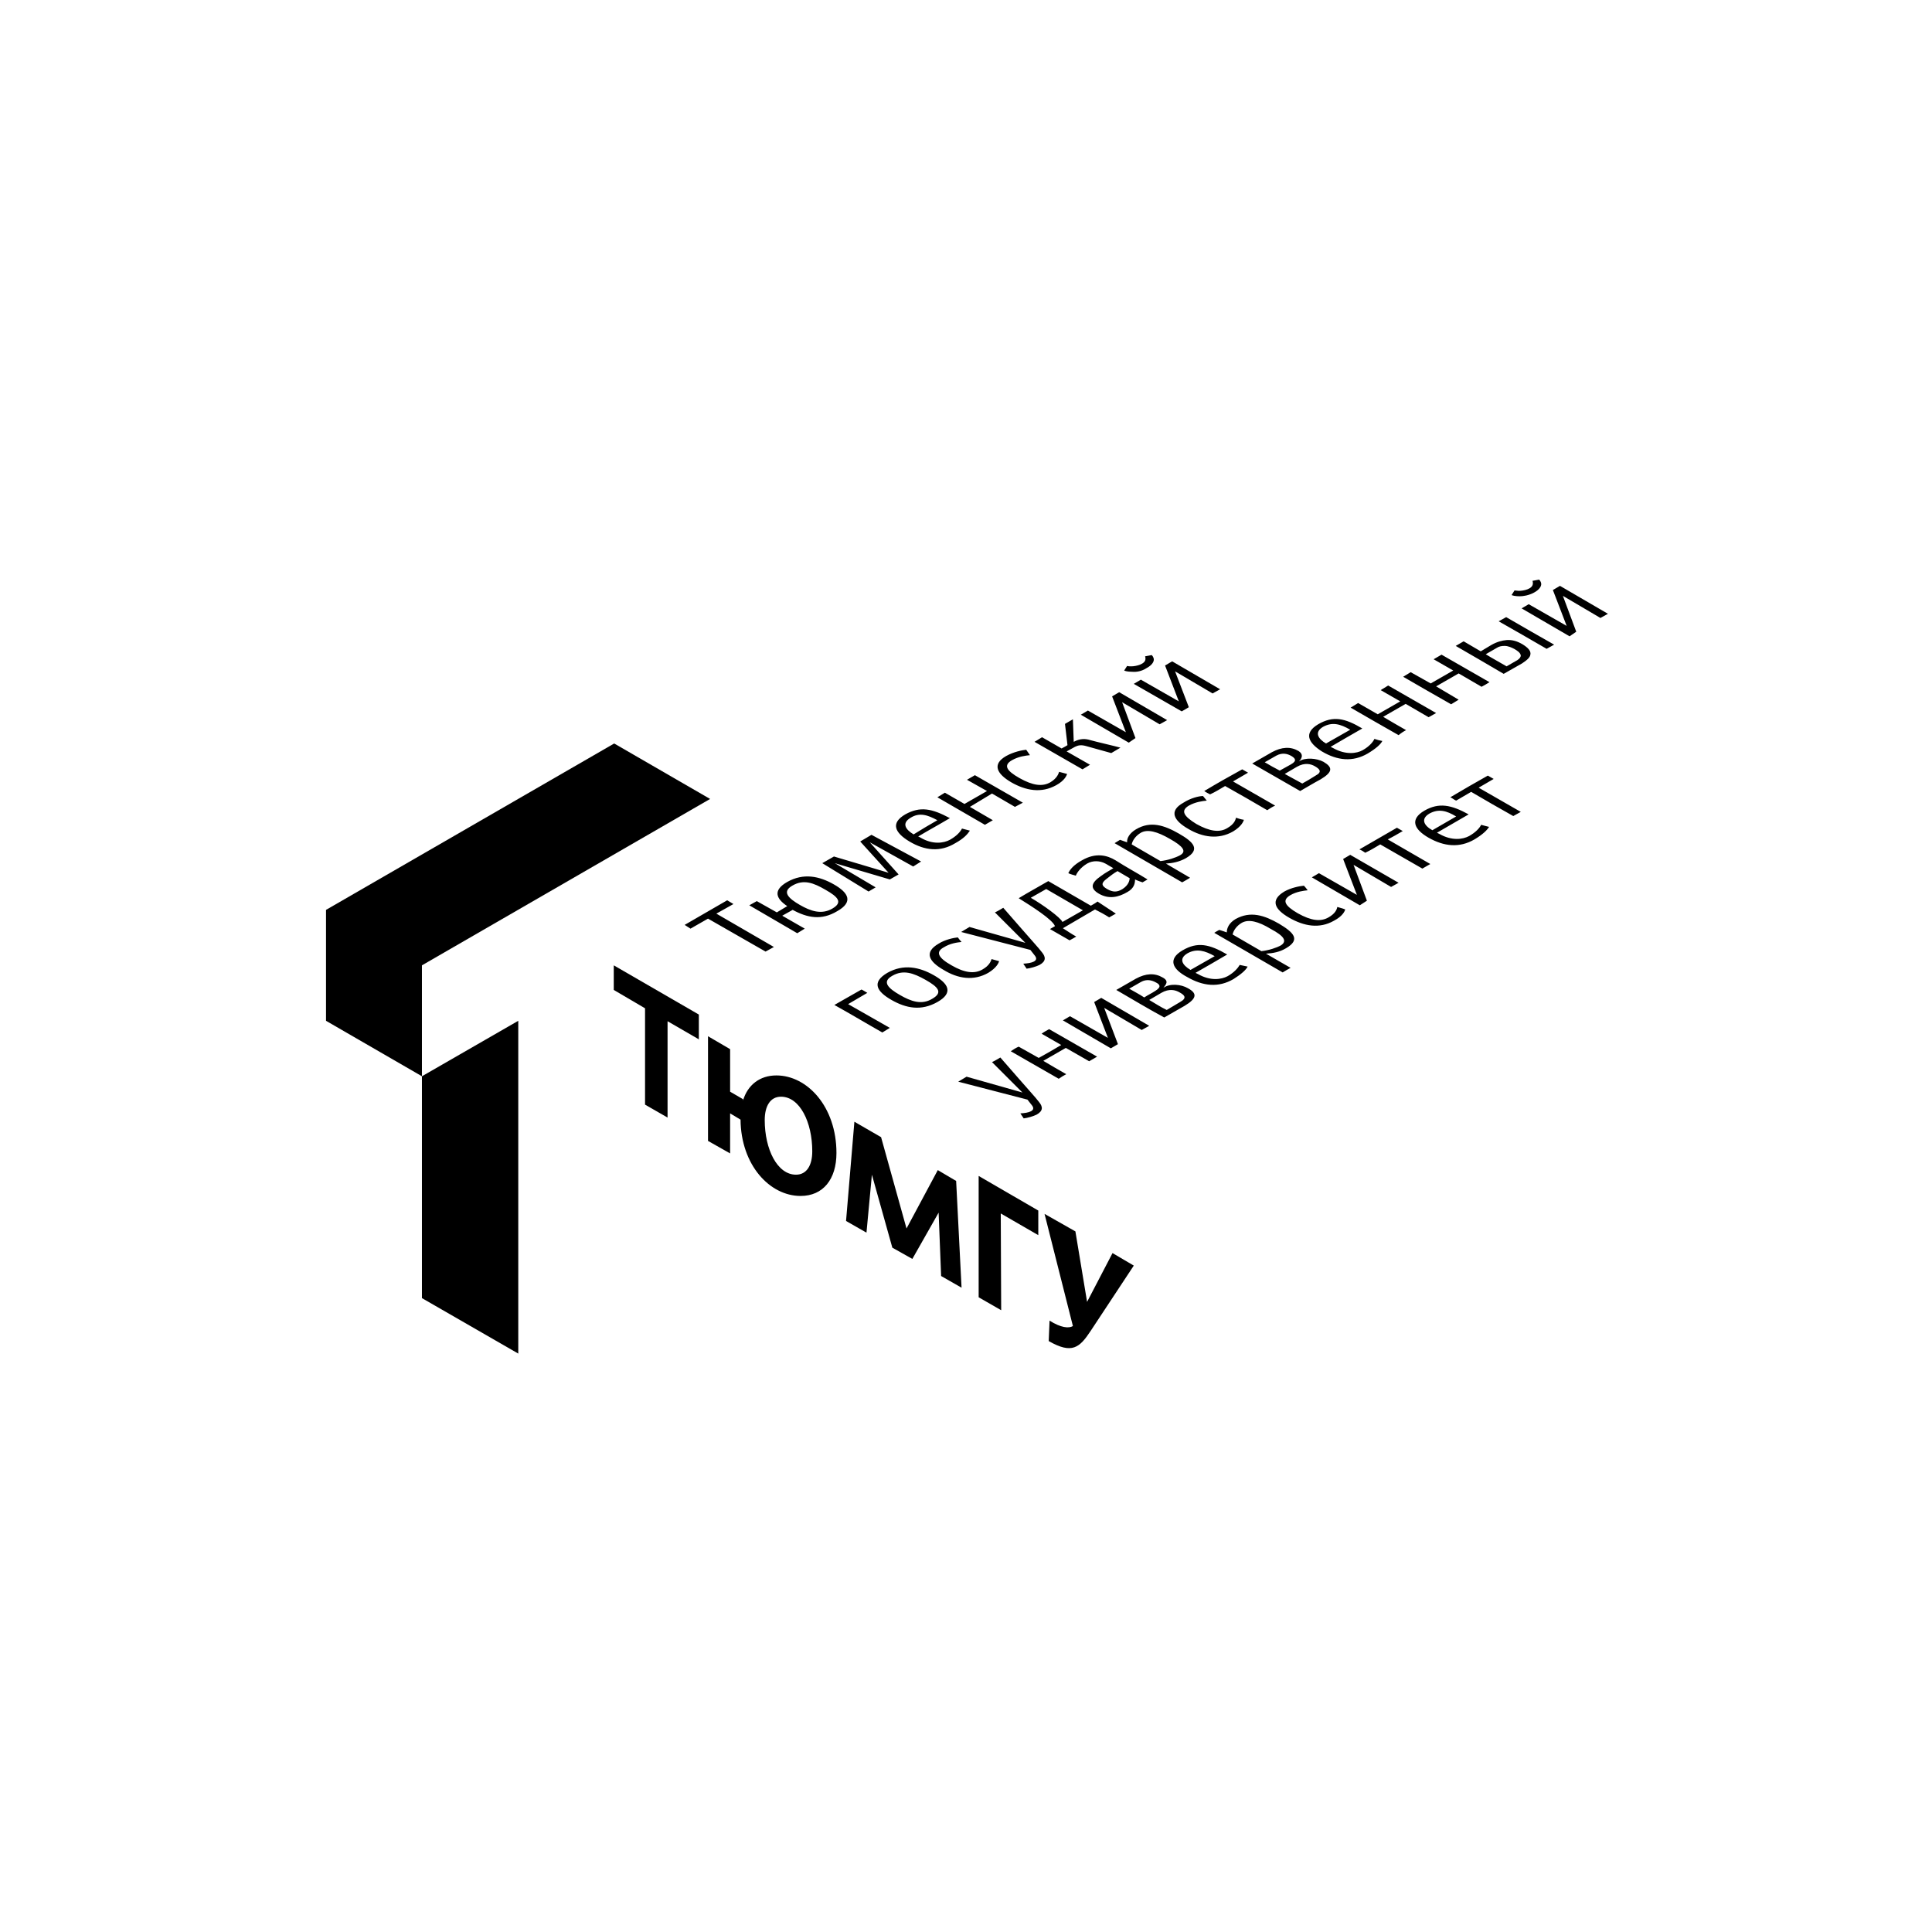<?xml version="1.0" encoding="UTF-8"?> <svg xmlns="http://www.w3.org/2000/svg" width="800" height="800" viewBox="0 0 800 800" fill="none"><path fill-rule="evenodd" clip-rule="evenodd" d="M330.126 386.431L333.234 384.532L323.91 379.179L328.227 376.761C334.27 380.042 340.141 381.251 346.703 377.279C353.438 373.48 351.365 369.681 345.322 366.228C339.278 362.774 332.716 361.393 325.982 365.192C319.938 368.645 321.319 372.099 325.982 375.207L321.665 377.797L313.376 373.135L310.268 374.862L330.126 386.431ZM489.508 365.364C490.544 364.846 491.58 364.156 492.789 363.465L482.773 357.594C485.536 357.421 488.299 356.903 491.062 355.349C497.278 351.723 494.17 348.615 488.127 345.161C482.083 341.707 476.384 339.808 470.341 343.434C467.75 344.988 466.542 347.06 466.714 348.787C465.678 348.442 464.815 348.097 463.779 347.751L461.534 349.133L489.508 365.364ZM531.123 402.663C532.159 401.972 533.196 401.454 534.404 400.763L524.216 394.892C527.152 394.72 529.915 394.202 532.505 392.647C538.721 389.021 535.613 386.086 529.569 382.459C523.526 379.006 517.827 377.106 511.611 380.56C509.021 382.114 507.984 384.186 507.984 386.086C506.948 385.74 506.085 385.395 504.876 385.05C504.186 385.395 503.322 385.913 502.804 386.258L531.123 402.663ZM369.151 414.06C375.195 417.513 381.411 418.722 388.146 414.923C394.88 411.124 392.808 407.325 386.764 403.872C380.721 400.418 374.159 399.037 367.425 402.835C360.69 406.807 363.108 410.606 369.151 414.06ZM462.052 378.315L459.289 379.869C457.39 378.661 455.49 377.624 453.418 376.588L440.122 384.359C442.021 385.568 443.748 386.776 445.648 387.812C444.784 388.331 443.921 388.849 442.885 389.367L434.769 384.704L436.841 383.496C435.805 380.733 427.344 375.38 421.818 371.926C425.79 369.509 429.934 367.264 434.078 364.846L451.691 375.034C452.555 374.516 453.591 373.998 454.454 373.308L462.052 378.315ZM537.858 315.288C539.412 313.734 539.585 312.179 537.685 310.971C534.404 309.071 530.778 309.244 526.634 311.489L518.518 316.151L538.376 327.548C541.139 325.994 543.902 324.267 546.837 322.713C552.017 319.605 551.845 317.705 548.046 315.46C545.11 313.906 540.448 313.561 537.858 315.288ZM481.737 409.052C482.601 407.843 484.328 406.289 481.392 404.735C478.111 402.835 474.485 403.008 470.341 405.253C467.578 406.807 464.988 408.361 462.225 409.915C468.787 413.714 475.348 417.686 482.083 421.312L490.544 416.477C495.724 413.369 495.724 411.297 491.925 409.225C488.99 407.498 484.328 407.152 481.737 409.052ZM378.131 358.803L360.172 348.787L372.087 362.083L368.461 364.156L345.667 357.421L362.59 367.436L359.654 369.163L340.487 357.421L345.322 354.658L367.943 361.393L356.2 348.442L360.863 345.679L381.411 356.73L378.131 358.803ZM489.681 393.511C495.897 389.885 500.732 390.921 508.157 395.238C503.84 397.828 499.523 400.245 495.034 402.835C495.379 403.008 495.724 403.181 496.07 403.354C501.25 406.289 505.74 405.598 508.33 404.217C511.093 402.663 512.647 400.763 513.338 399.555L516.618 400.245C515.928 401.627 514.028 403.354 510.747 405.426C504.531 409.052 498.142 408.361 491.58 404.562C485.364 401.281 483.464 397.137 489.681 393.511ZM374.85 337.218C368.633 340.844 370.533 344.816 376.576 348.442C382.966 352.241 389.355 352.931 395.571 349.133C399.025 347.233 400.579 345.506 401.615 343.952L398.334 343.089C397.643 344.47 396.089 346.197 393.326 347.751C390.736 349.133 386.246 349.823 381.239 346.888C380.893 346.715 380.721 346.542 380.203 346.37C384.52 343.78 389.009 341.362 393.326 338.772C385.901 334.8 381.066 333.764 374.85 337.218ZM589.834 335.664C583.618 339.29 585.517 343.434 591.561 346.888C597.95 350.514 604.339 351.205 610.555 347.578C614.009 345.506 615.736 343.78 616.599 342.398C615.39 342.053 614.354 341.88 613.318 341.535C612.627 342.916 611.073 344.643 608.31 346.197C605.72 347.578 601.231 348.269 596.05 345.334L595.014 344.816L608.138 337.218C600.885 333.246 595.878 332.21 589.834 335.664ZM545.801 299.919C552.017 296.293 556.852 297.329 564.105 301.646C559.788 304.064 555.471 306.654 550.981 309.244L552.017 309.762C557.198 312.697 561.86 312.007 564.278 310.625C567.04 309.071 568.595 307.172 569.113 305.963C570.149 306.308 571.357 306.654 572.393 306.826C571.703 308.208 569.803 309.935 566.35 312.007C560.133 315.633 553.744 314.942 547.355 311.143C541.657 307.517 539.757 303.546 545.801 299.919ZM475.176 364.156L473.104 365.364C472.067 365.019 471.031 364.674 469.995 364.156C469.995 365.71 469.65 367.782 466.887 369.336C463.088 371.581 459.117 372.444 454.972 370.027C451.173 367.782 451.864 365.537 455.836 362.774C457.908 361.22 459.462 360.529 461.016 359.493L457.735 357.594C455.49 356.385 452.555 356.212 450.137 357.594C447.547 359.148 445.993 361.22 445.475 362.601C444.439 362.256 443.403 362.083 442.367 361.565C442.885 360.357 444.266 358.285 448.065 356.212C453.764 352.931 458.426 354.14 461.879 356.212C466.196 358.975 470.686 361.393 475.176 364.156ZM622.643 279.025L630.241 274.708C632.313 273.327 633.521 272.291 633.694 271.082C634.04 269.528 632.658 268.147 630.413 266.765C628.341 265.556 626.269 264.866 623.852 265.038C621.952 265.211 619.88 265.729 617.462 267.11C616.081 267.974 614.527 268.837 613.145 269.701L606.066 265.556L602.785 267.456C609.347 271.255 615.908 275.054 622.643 279.025ZM470.168 305.618L464.642 290.767L480.183 299.919L483.292 298.193L463.434 286.623L460.498 288.35L466.196 303.2L450.483 294.221L447.547 295.948L467.405 307.517L470.168 305.618ZM462.915 432.363L459.98 434.09L440.122 422.521L443.058 420.794L458.771 429.773L453.073 414.923L456.008 413.196L475.866 424.766L472.758 426.492L457.217 417.34L462.915 432.363ZM492.271 292.84L489.335 294.566L469.477 283.17L472.413 281.443L488.127 290.422L482.428 275.572L485.364 273.845L505.222 285.414L502.113 287.141L486.572 277.989L492.271 292.84ZM652.689 261.585L647.163 246.734L662.704 255.886L665.812 254.16L645.954 242.59L643.019 244.317L648.717 259.167L633.003 250.188L630.068 251.915L649.926 263.484L652.689 261.585ZM566.004 372.962L560.479 358.112L576.02 367.264L579.128 365.537L559.097 353.968L556.162 355.694L561.86 370.545L546.146 361.565L543.211 363.292L563.069 374.862L566.004 372.962ZM372.605 411.987C368.115 409.397 364.834 406.634 369.497 404.044C373.986 401.454 378.131 402.835 383.311 405.771C388.491 408.707 390.563 410.951 386.074 413.542C381.584 416.304 377.094 414.578 372.605 411.987ZM426.653 393.338L428.553 395.756C430.279 398 427.171 398.864 423.718 399.037L425.099 401.109C426.653 400.936 429.071 400.245 430.452 399.555C433.215 398 433.042 396.274 431.488 394.374C429.934 392.302 428.035 390.403 415.429 375.898C414.22 376.588 413.184 377.279 411.975 377.797L424.581 390.403L401.442 383.841L397.989 385.913L426.653 393.338ZM425.444 455.33L427.344 457.747C429.071 459.992 425.962 460.855 422.509 461.028L423.89 463.1C425.444 462.927 427.862 462.237 429.243 461.546C432.006 459.992 431.833 458.265 430.279 456.366C428.725 454.294 426.826 452.394 414.22 437.889C413.012 438.58 411.975 439.271 410.767 439.789L423.372 452.394L400.233 445.832L396.78 447.904L425.444 455.33ZM331.162 374.689C326.672 372.099 323.564 369.336 328.054 366.746C332.716 363.983 336.86 365.537 341.868 368.473C347.048 371.408 349.121 373.653 344.631 376.243C340.141 378.833 335.652 377.279 331.162 374.689ZM603.994 289.731L600.885 291.631C594.151 287.832 587.589 284.033 581.027 280.234L584.136 278.335L592.424 282.997L601.749 277.644L593.633 272.982L596.914 271.082L616.772 282.479C615.736 283.17 614.7 283.688 613.491 284.378L603.994 278.853L594.669 284.206L603.994 289.731ZM441.503 444.796C438.223 442.897 435.114 441.17 432.006 439.271L441.331 433.918L451.001 439.443L454.282 437.544C447.72 433.745 440.985 429.946 434.424 426.147C433.215 426.838 432.179 427.356 431.315 428.046L439.431 432.709C436.323 434.608 433.215 436.335 430.107 438.062C427.344 436.508 424.581 434.954 421.818 433.399C420.609 433.918 419.573 434.608 418.537 435.299L438.395 446.696C439.431 446.005 440.467 445.314 441.503 444.796ZM401.615 334.11L411.112 339.635L407.831 341.535L388.146 330.138L391.254 328.239L399.37 332.901L408.695 327.548L400.406 322.885L403.687 320.986L423.545 332.383L420.264 334.11L410.767 328.584L401.615 334.11ZM582.236 302.337C578.955 300.437 575.847 298.711 572.739 296.811L582.063 291.458L591.561 296.984L594.669 295.257L574.811 283.86L571.703 285.76L579.819 290.422L570.494 295.775L562.378 291.113L559.27 293.012C565.832 296.811 572.393 300.61 579.128 304.409C580.164 303.546 581.2 302.855 582.236 302.337ZM530.433 391.439C528.533 392.475 525.425 393.511 522.317 393.856L510.402 386.949C510.747 385.222 512.129 383.323 514.201 382.114C516.964 380.56 520.935 381.423 526.288 384.704C531.814 387.64 533.023 389.712 530.433 391.439ZM488.645 354.14C486.745 355.176 483.637 356.212 480.529 356.558L468.614 349.651C468.959 347.924 470.341 346.024 472.413 344.816C475.176 343.262 479.147 344.298 484.5 347.406C490.026 350.514 491.407 352.586 488.645 354.14ZM439.604 309.935C439.777 309.762 440.985 309.244 442.021 308.553L440.985 299.747L444.266 297.847L444.612 307.172C447.202 305.79 449.274 305.79 451.519 306.481C453.246 306.999 462.225 309.071 463.952 309.589L460.153 311.834L449.619 308.899C447.72 308.381 446.511 308.553 445.13 309.244L441.676 311.143L451.346 316.669L448.238 318.569L428.38 307.172L431.488 305.272L439.604 309.935ZM283.503 382.977L301.116 372.789L303.706 374.344L296.626 378.315L320.456 392.129L317.002 394.029L293.173 380.387L285.92 384.532L283.503 382.977ZM539.93 366.746C540.448 367.264 540.966 367.954 541.484 368.645C539.93 368.818 536.822 369.163 534.232 370.717C530.778 372.789 531.987 375.034 537.34 378.142C542.865 381.251 546.837 381.769 550.118 379.869C552.881 378.315 553.572 376.588 553.744 375.552C554.78 375.898 555.816 376.07 557.025 376.588C556.852 377.279 555.989 379.351 552.363 381.251C546.319 384.704 539.93 383.496 533.886 380.042C527.842 376.588 525.77 372.789 531.814 369.163C534.577 367.609 538.03 366.918 539.93 366.746ZM396.607 388.158C397.125 388.849 397.643 389.539 398.161 390.057C396.434 390.23 393.499 390.575 390.736 392.302C387.282 394.202 388.491 396.619 394.017 399.727C399.37 402.835 403.514 403.354 406.795 401.454C409.558 399.9 410.249 398.173 410.594 397.137L413.702 398C413.53 398.691 412.666 400.763 409.213 402.835C403.169 406.289 396.607 405.253 390.736 401.627C384.692 398.173 382.447 394.374 388.664 390.748C391.427 389.021 394.88 388.331 396.607 388.158ZM424.926 310.453C423.2 310.625 419.746 311.316 416.638 313.043C410.594 316.496 412.839 320.468 418.71 323.922C424.754 327.375 431.143 328.584 437.359 325.13C440.813 323.231 441.676 321.159 441.849 320.468L438.568 319.605C438.223 320.641 437.532 322.367 434.942 323.922C431.661 325.821 427.689 325.303 422.163 322.195C416.638 319.087 415.429 316.842 419.055 314.77C421.818 313.216 424.754 312.87 426.48 312.697L424.926 310.453ZM498.142 329.62L499.696 331.519C497.969 331.692 495.034 332.037 492.271 333.592C488.817 335.664 490.026 337.908 495.379 341.189C500.905 344.298 505.049 344.816 508.157 342.916C510.92 341.362 511.611 339.635 511.783 338.599C512.819 338.945 513.856 339.29 515.064 339.463C514.892 340.153 514.028 342.225 510.575 344.298C504.531 347.751 497.969 346.715 492.098 343.262C486.054 339.808 483.81 335.836 490.026 332.383C492.962 330.483 496.415 329.62 498.142 329.62ZM426.826 371.753C431.661 374.516 439.086 379.869 439.949 381.769L448.411 376.934L433.215 368.127L426.826 371.753ZM592.251 357.766L588.971 359.666L571.53 349.651C569.458 350.859 567.558 352.068 565.314 353.104C564.623 352.586 563.76 352.068 562.896 351.723L578.437 342.743L580.855 344.125C578.783 345.334 576.71 346.542 574.638 347.578L592.251 357.766ZM528.015 333.592C526.806 334.11 525.77 334.8 524.734 335.491C518.863 332.037 513.165 328.757 507.294 325.476C505.222 326.684 503.322 327.893 501.077 328.929C500.387 328.584 499.351 328.066 498.66 327.548C503.84 324.44 509.021 321.504 514.374 318.569L516.791 319.95C514.719 321.159 512.647 322.367 510.575 323.576L528.015 333.592ZM629.723 336.182L626.614 337.908C620.743 334.628 615.045 331.347 609.174 327.893L602.957 331.519C602.094 331.174 601.403 330.483 600.54 330.138C605.72 327.03 610.901 324.094 616.081 321.159L618.498 322.54C616.426 323.749 614.354 324.958 612.282 326.166L629.723 336.182ZM368.461 425.629L365.352 427.528C358.618 423.73 352.056 419.758 345.494 416.132L356.718 409.743C357.582 410.088 358.445 410.779 359.136 411.124L351.193 415.786L368.461 425.629ZM615.218 270.909L619.707 268.319C620.743 267.628 621.779 267.456 622.988 267.456C624.542 267.456 625.924 268.147 626.96 268.665C628.168 269.355 629.55 270.219 629.723 271.427C629.723 271.945 629.377 272.636 628.341 273.327L623.852 275.917C620.916 274.19 617.98 272.636 615.218 270.909ZM640.429 268.665C633.867 264.866 627.305 261.067 620.571 257.268C621.607 256.75 622.643 256.059 623.679 255.541C630.241 259.34 636.802 263.139 643.537 266.938L640.429 268.665ZM475.866 414.06L480.874 411.124C484.155 409.225 486.745 409.915 488.472 410.951C490.371 411.987 491.753 413.196 488.645 414.923L483.119 418.204C480.529 416.995 478.284 415.441 475.866 414.06ZM531.987 320.468L536.994 317.532C540.275 315.633 542.865 316.324 544.592 317.36C546.319 318.396 547.7 319.605 544.765 321.159C542.865 322.367 541.139 323.404 539.239 324.44L531.987 320.468ZM559.097 302.164C554.953 299.747 551.672 298.883 547.873 300.955C544.074 303.2 545.801 305.963 549.082 307.863C552.363 305.963 555.816 304.064 559.097 302.164ZM502.977 395.928C499.005 393.684 495.552 392.647 491.753 394.72C487.954 396.964 489.508 399.555 492.962 401.627L502.977 395.928ZM602.957 338.081L593.115 343.78C589.661 341.88 588.107 339.117 591.906 336.872C595.705 334.8 598.986 335.664 602.957 338.081ZM388.146 339.635C384.865 341.535 381.584 343.434 378.303 345.506C374.85 343.434 373.296 340.844 377.094 338.599C380.721 336.354 384.002 337.39 388.146 339.635ZM464.815 368.127C462.57 369.509 460.843 369.509 458.426 368.127C456.008 366.746 456.008 365.71 457.908 364.156C459.635 362.774 461.189 361.565 462.743 360.702L467.75 363.638C467.75 364.674 467.232 366.573 464.815 368.127ZM523.698 315.633L528.533 312.87C531.123 311.489 533.195 312.179 534.75 313.043C536.131 313.906 537.34 314.942 534.577 316.496C533.023 317.36 531.469 318.223 529.915 319.087C527.842 318.051 525.77 316.842 523.698 315.633ZM467.578 409.397L472.413 406.634C474.83 405.253 477.075 405.944 478.629 406.807C480.011 407.498 481.219 408.534 478.457 410.261C476.902 411.297 475.348 411.987 473.794 413.023C471.722 411.642 469.65 410.606 467.578 409.397ZM474.83 276.608C477.075 275.399 477.766 274.018 477.766 273.154C477.766 272.118 477.075 271.427 476.902 271.255L474.14 271.773C474.312 272.118 474.312 272.463 474.312 272.809C474.312 275.054 470.341 275.917 468.441 275.917C467.923 275.917 467.232 275.917 466.714 275.744L465.506 277.644C465.678 277.817 466.887 278.162 468.787 278.162C470.513 278.335 472.758 277.989 474.83 276.608ZM635.248 245.353C633.003 246.562 630.759 246.907 629.205 246.907C627.478 246.907 626.096 246.562 625.924 246.389L627.132 244.49C627.65 244.49 628.341 244.662 628.859 244.662C630.759 244.662 634.73 243.972 634.73 241.554C634.73 241.209 634.73 240.863 634.558 240.518L637.32 240C637.493 240.173 638.184 240.863 638.184 241.899C638.184 242.763 637.493 244.144 635.248 245.353Z" fill="black"></path><path fill-rule="evenodd" clip-rule="evenodd" d="M331.508 495.218C340.832 495.218 346.358 488.311 346.358 477.432C346.358 458.265 334.271 445.314 321.492 445.314C314.585 445.314 309.578 449.286 307.678 455.675V455.157L302.325 452.049V434.436L293.173 429.083V472.425L302.325 477.605V461.028L306.642 463.618C306.815 482.44 318.73 495.218 331.508 495.218ZM388.664 502.125L389.7 528.373L398.161 533.207L395.917 489.002L388.319 484.512L375.368 508.687L364.835 470.871L353.783 464.482L350.33 505.579L358.791 510.414L361.036 486.412L369.497 516.63L377.785 521.293L388.664 502.125ZM460.671 518.875L450.138 539.079L445.303 509.896L432.524 502.643L444.267 549.094C442.54 550.13 439.259 549.785 434.597 546.849L434.251 555.31C443.921 560.836 447.029 558.073 451.692 550.993L469.478 524.056L460.671 518.875ZM289.547 430.464L276.423 422.866V462.755L267.099 457.402V417.513L254.148 409.915V399.727L289.374 420.103V430.464H289.547ZM414.566 542.532L405.241 537.179V486.93L429.934 501.262V511.45L414.393 502.471L414.566 542.532ZM329.608 486.412C321.838 486.412 316.657 475.878 316.657 463.791C316.657 458.093 318.902 454.121 323.392 454.121C331.162 454.121 336.343 464.654 336.343 476.742C336.343 482.44 334.098 486.412 329.608 486.412Z" fill="black"></path><path fill-rule="evenodd" clip-rule="evenodd" d="M294.037 330.829L254.321 307.863L135 376.761V422.694L174.716 445.66V399.727L294.037 330.829Z" fill="black"></path><path fill-rule="evenodd" clip-rule="evenodd" d="M214.604 560.491V422.693L174.716 445.66V537.524L214.604 560.491Z" fill="black"></path></svg> 